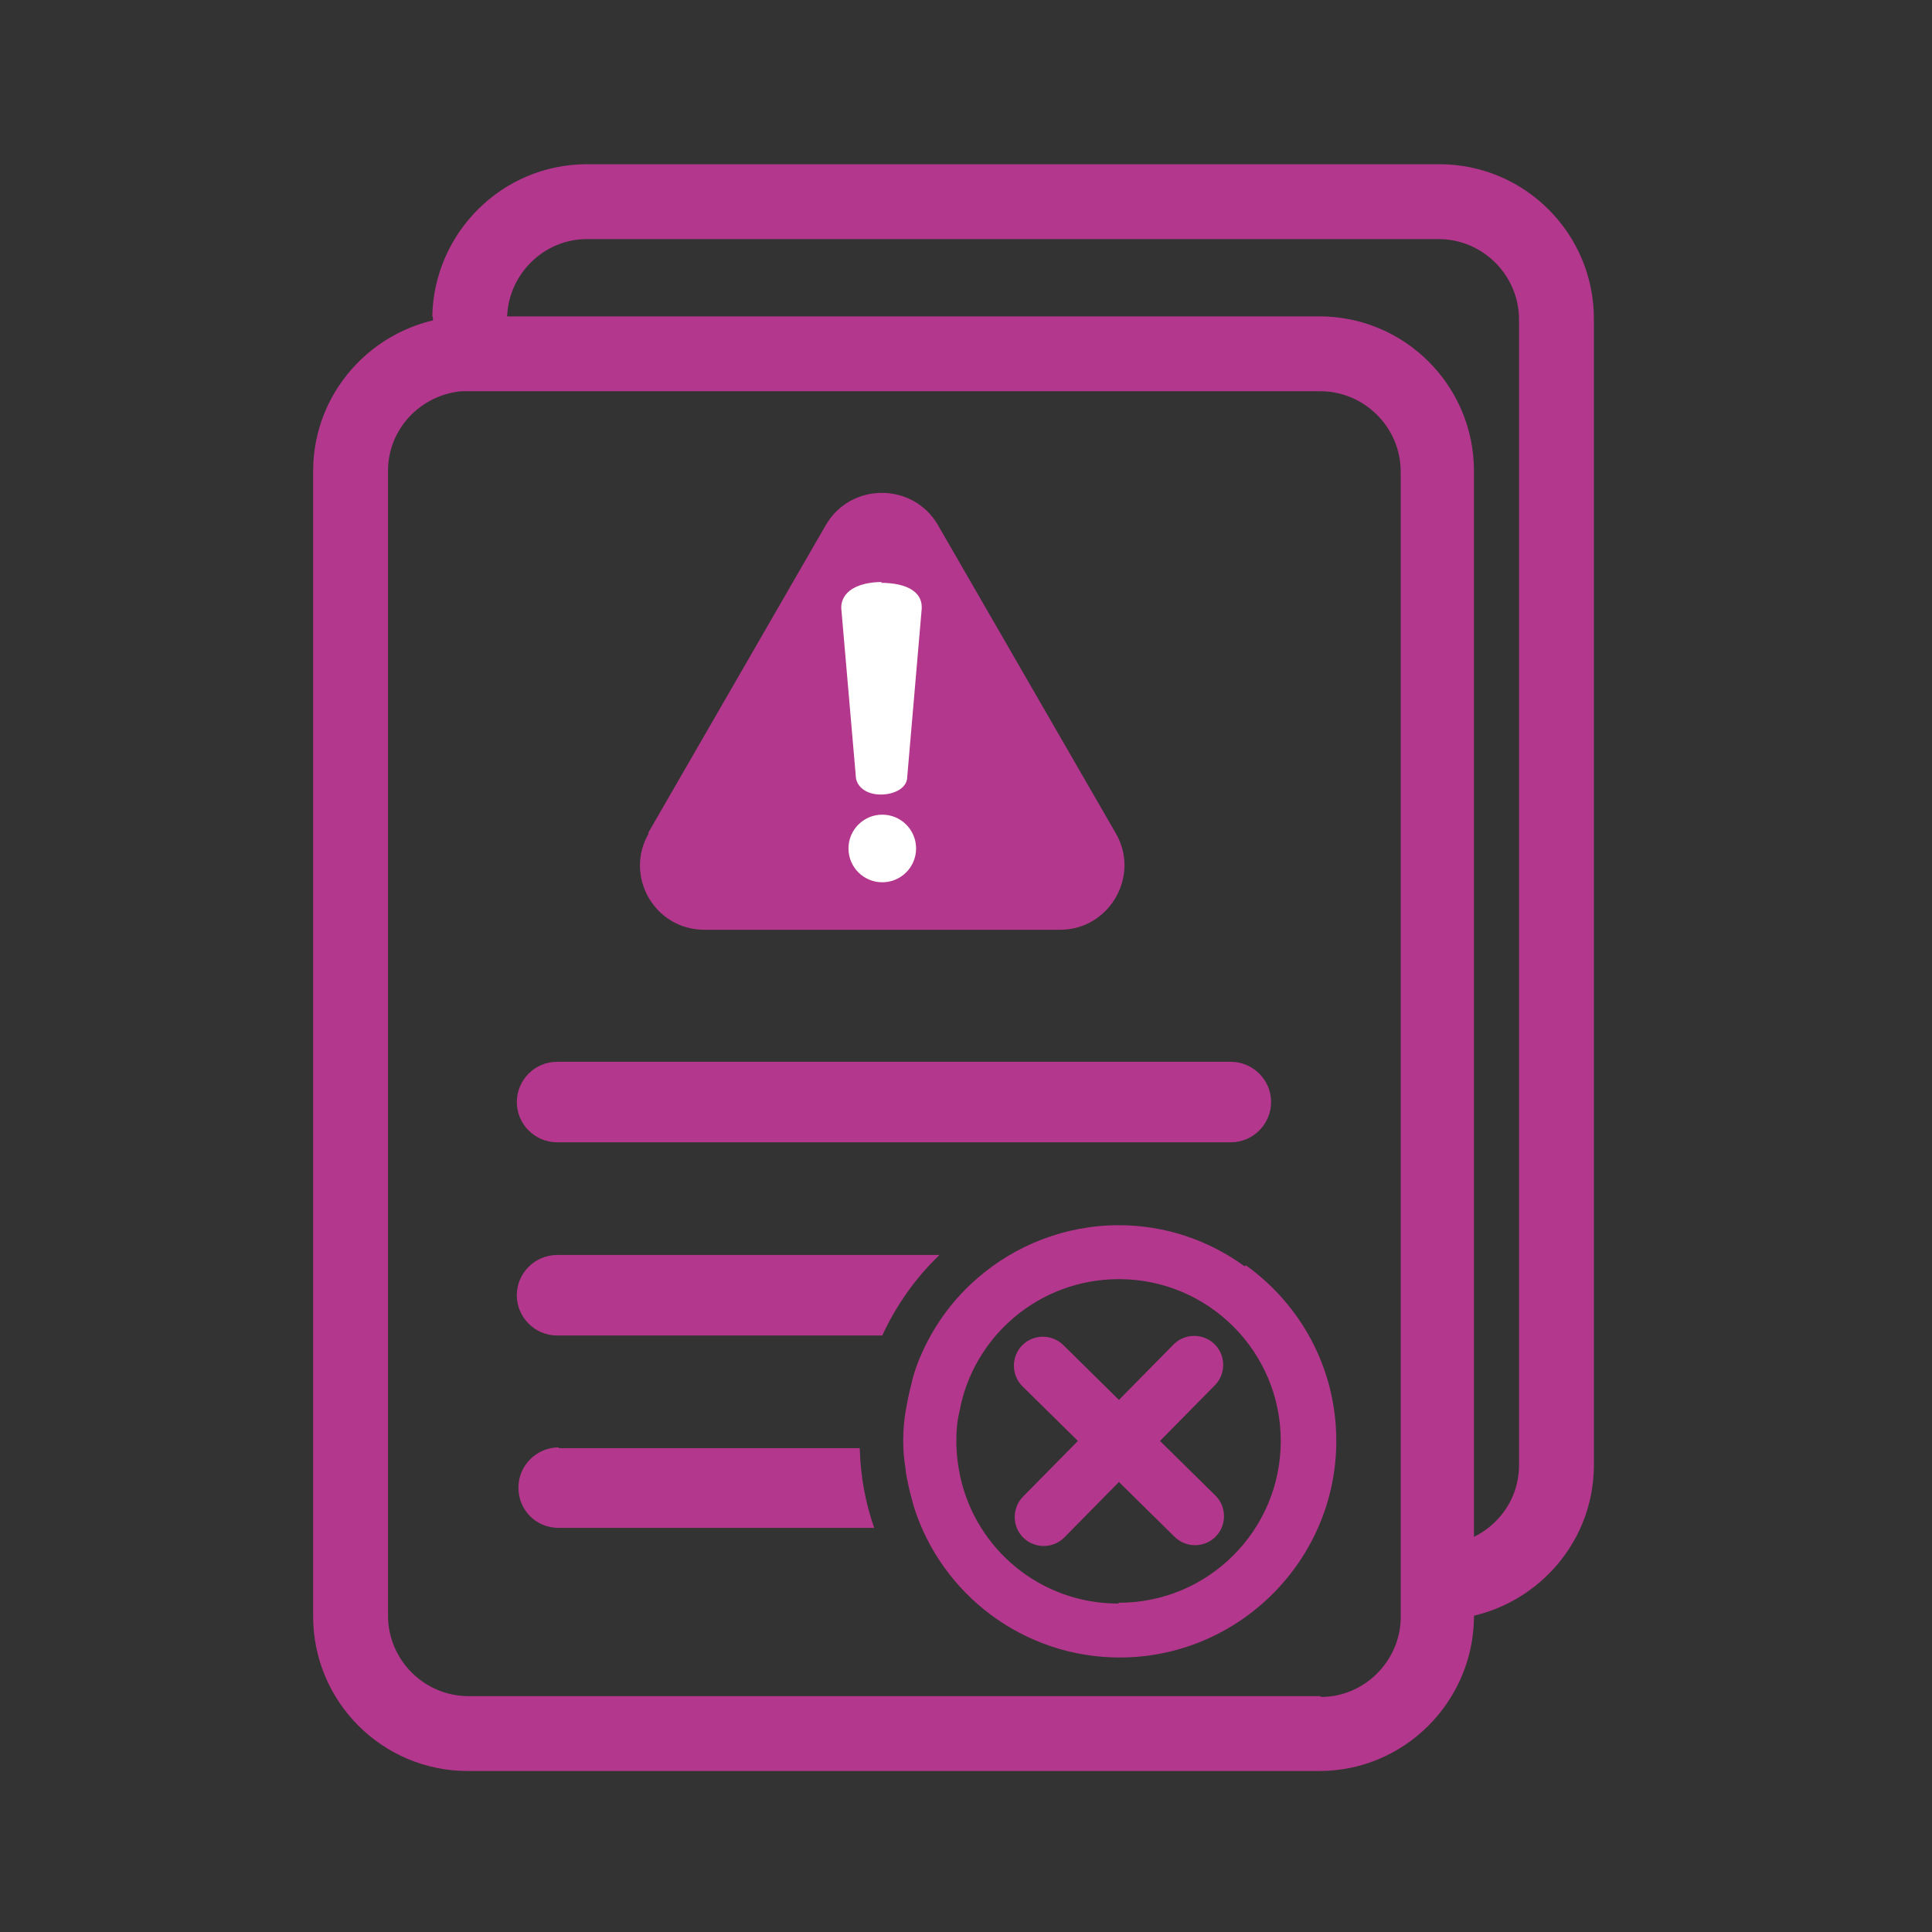 <?xml version="1.0" encoding="UTF-8"?>
<svg id="Capa_2" data-name="Capa 2" xmlns="http://www.w3.org/2000/svg" viewBox="0 0 24 24">
  <rect x="0" y="0" width="24" height="24" fill="#333333" stroke="none"/>
  <defs>
    <style>
      .cls-1 {
        fill: none;
      }

      .cls-1, .cls-2, .cls-3 {
        stroke-width: 0px;
      }

      .cls-2 {
        fill: #b3378c;
      }

      .cls-3 {
        fill: #fff;
      }
    </style>
  </defs>
  <path class="cls-1" d="M18.2,5.85v13.33c.51-.05.91-.47.91-.99V3.96c0-.55-.45-1-1-1H7.53c-.54,0-.97.43-.99.96h9.74c1.06,0,1.92.86,1.92,1.92Z"/>
  <path class="cls-2" d="M17.87,2.04H7.29c-1.05,0-1.9.85-1.92,1.89.03,0-.03.37,0,.37l.93-.37c.02-.53.46-.96.99-.96h10.58c.55,0,1,.45,1,1v14.23c0,.52-.4.94-.91.99v.9s0,.02,0,.03c1.02-.05,1.84-.89,1.84-1.92V3.96c0-1.06-.86-1.92-1.92-1.92Z"/>
  <path class="cls-2" d="M16.4,3.93H5.82s-.06,0-.09,0c-1.02.05-1.84.89-1.84,1.92v14.23c0,1.06.86,1.92,1.92,1.92h10.58c1.05,0,1.9-.85,1.92-1.89,0-.01,0-.02,0-.03V5.85c0-1.06-.86-1.92-1.92-1.92ZM16.4,21.07H5.82c-.55,0-1-.45-1-1V5.85c0-.52.4-.94.91-.99.03,0,.06,0,.09,0h10.58c.55,0,1,.45,1,1v14.23s0,.02,0,.03c-.02.53-.46.96-.99.96Z"/>
  <path class="cls-2" d="M15.29,14.19H6.92c-.27,0-.5-.22-.5-.5,0-.27.22-.5.5-.5h8.37c.27,0,.5.22.5.5,0,.27-.22.5-.5.5Z"/>
  <g>
    <path class="cls-2" d="M8.05,10.35l2.21-3.83c.31-.53,1.08-.53,1.39,0l2.21,3.83c.31.53-.08,1.2-.69,1.2h-4.42c-.62,0-1-.67-.69-1.2Z"/>
    <path class="cls-3" d="M10.96,7.23c-.31,0-.51.12-.51.32l.18,2.08c0,.14.13.24.31.24.17,0,.33-.08.33-.22l.18-2.09v-.02c0-.19-.19-.3-.51-.3Z"/>
    <circle class="cls-3" cx="10.96" cy="10.54" r=".42"/>
  </g>
  <path class="cls-1" d="M12.64,18.26c-.02.1-.03.2-.03.31,0,.13.02.26.04.38,0-.24.07-.48.16-.69h-.18Z"/>
  <path class="cls-1" d="M12.65,18.95c.17.75.85,1.32,1.65,1.32.94,0,1.7-.76,1.7-1.7s-.76-1.7-1.7-1.7c-.83,0-1.52.6-1.67,1.39M15.33,19.57c-.12.12-.31.12-.43,0l-.58-.57-.57.58c-.12.12-.31.12-.43,0-.12-.12-.12-.31,0-.43l.57-.58-.58-.57c-.12-.12-.12-.31,0-.43.12-.12.31-.12.43,0l.58.57.57-.58c.12-.12.31-.12.43,0,.12.12.12.31,0,.43l-.57.58.58.57c.12.12.12.31,0,.43Z"/>
  <path class="cls-1" d="M14.31,16.87c-.83,0-1.52.6-1.67,1.39-.02.1-.03.2-.03.31,0,.13.02.26.04.38.17.75.85,1.32,1.65,1.32.94,0,1.7-.76,1.7-1.7s-.76-1.7-1.7-1.7Z"/>
  <path class="cls-2" d="M15.46,15.73c-.44-.32-.98-.51-1.56-.51-.67,0-1.29.25-1.76.66-.29.25-.52.56-.68.91-.06.13-.11.27-.14.41-.03.11-.05.22-.07.33-.02.12-.03.24-.03.37s.01.23.03.35c0,.04.01.08.02.13.02.11.05.22.08.33.34,1.09,1.36,1.88,2.56,1.88,1.48,0,2.69-1.21,2.69-2.69,0-.9-.44-1.69-1.12-2.18ZM13.89,19.92c-.96,0-1.76-.67-1.96-1.57-.03-.14-.05-.29-.05-.45,0-.13.01-.25.04-.37.17-.93.99-1.64,1.98-1.64,1.11,0,2.01.9,2.01,2.01s-.9,2.01-2.01,2.01Z"/>
  <path class="cls-2" d="M14.41,17.9l.68-.69c.14-.14.14-.37,0-.51-.14-.14-.37-.14-.51,0l-.68.69-.69-.68c-.14-.14-.37-.14-.51,0-.14.14-.14.37,0,.51l.69.68-.68.69c-.14.14-.14.37,0,.51.14.14.37.14.51,0l.68-.69.69.68c.14.14.37.14.51,0,.14-.14.14-.37,0-.51l-.69-.68Z"/>
  <g>
    <path class="cls-2" d="M11.67,15.59h-4.75c-.27,0-.5.22-.5.5,0,.27.22.5.5.5h4.04c.17-.37.41-.71.7-.99Z"/>
    <path class="cls-2" d="M6.94,17.98c-.27,0-.5.22-.5.5s.22.5.5.5h3.92c-.11-.31-.17-.64-.18-.99h-3.74Z"/>
  </g>
</svg>